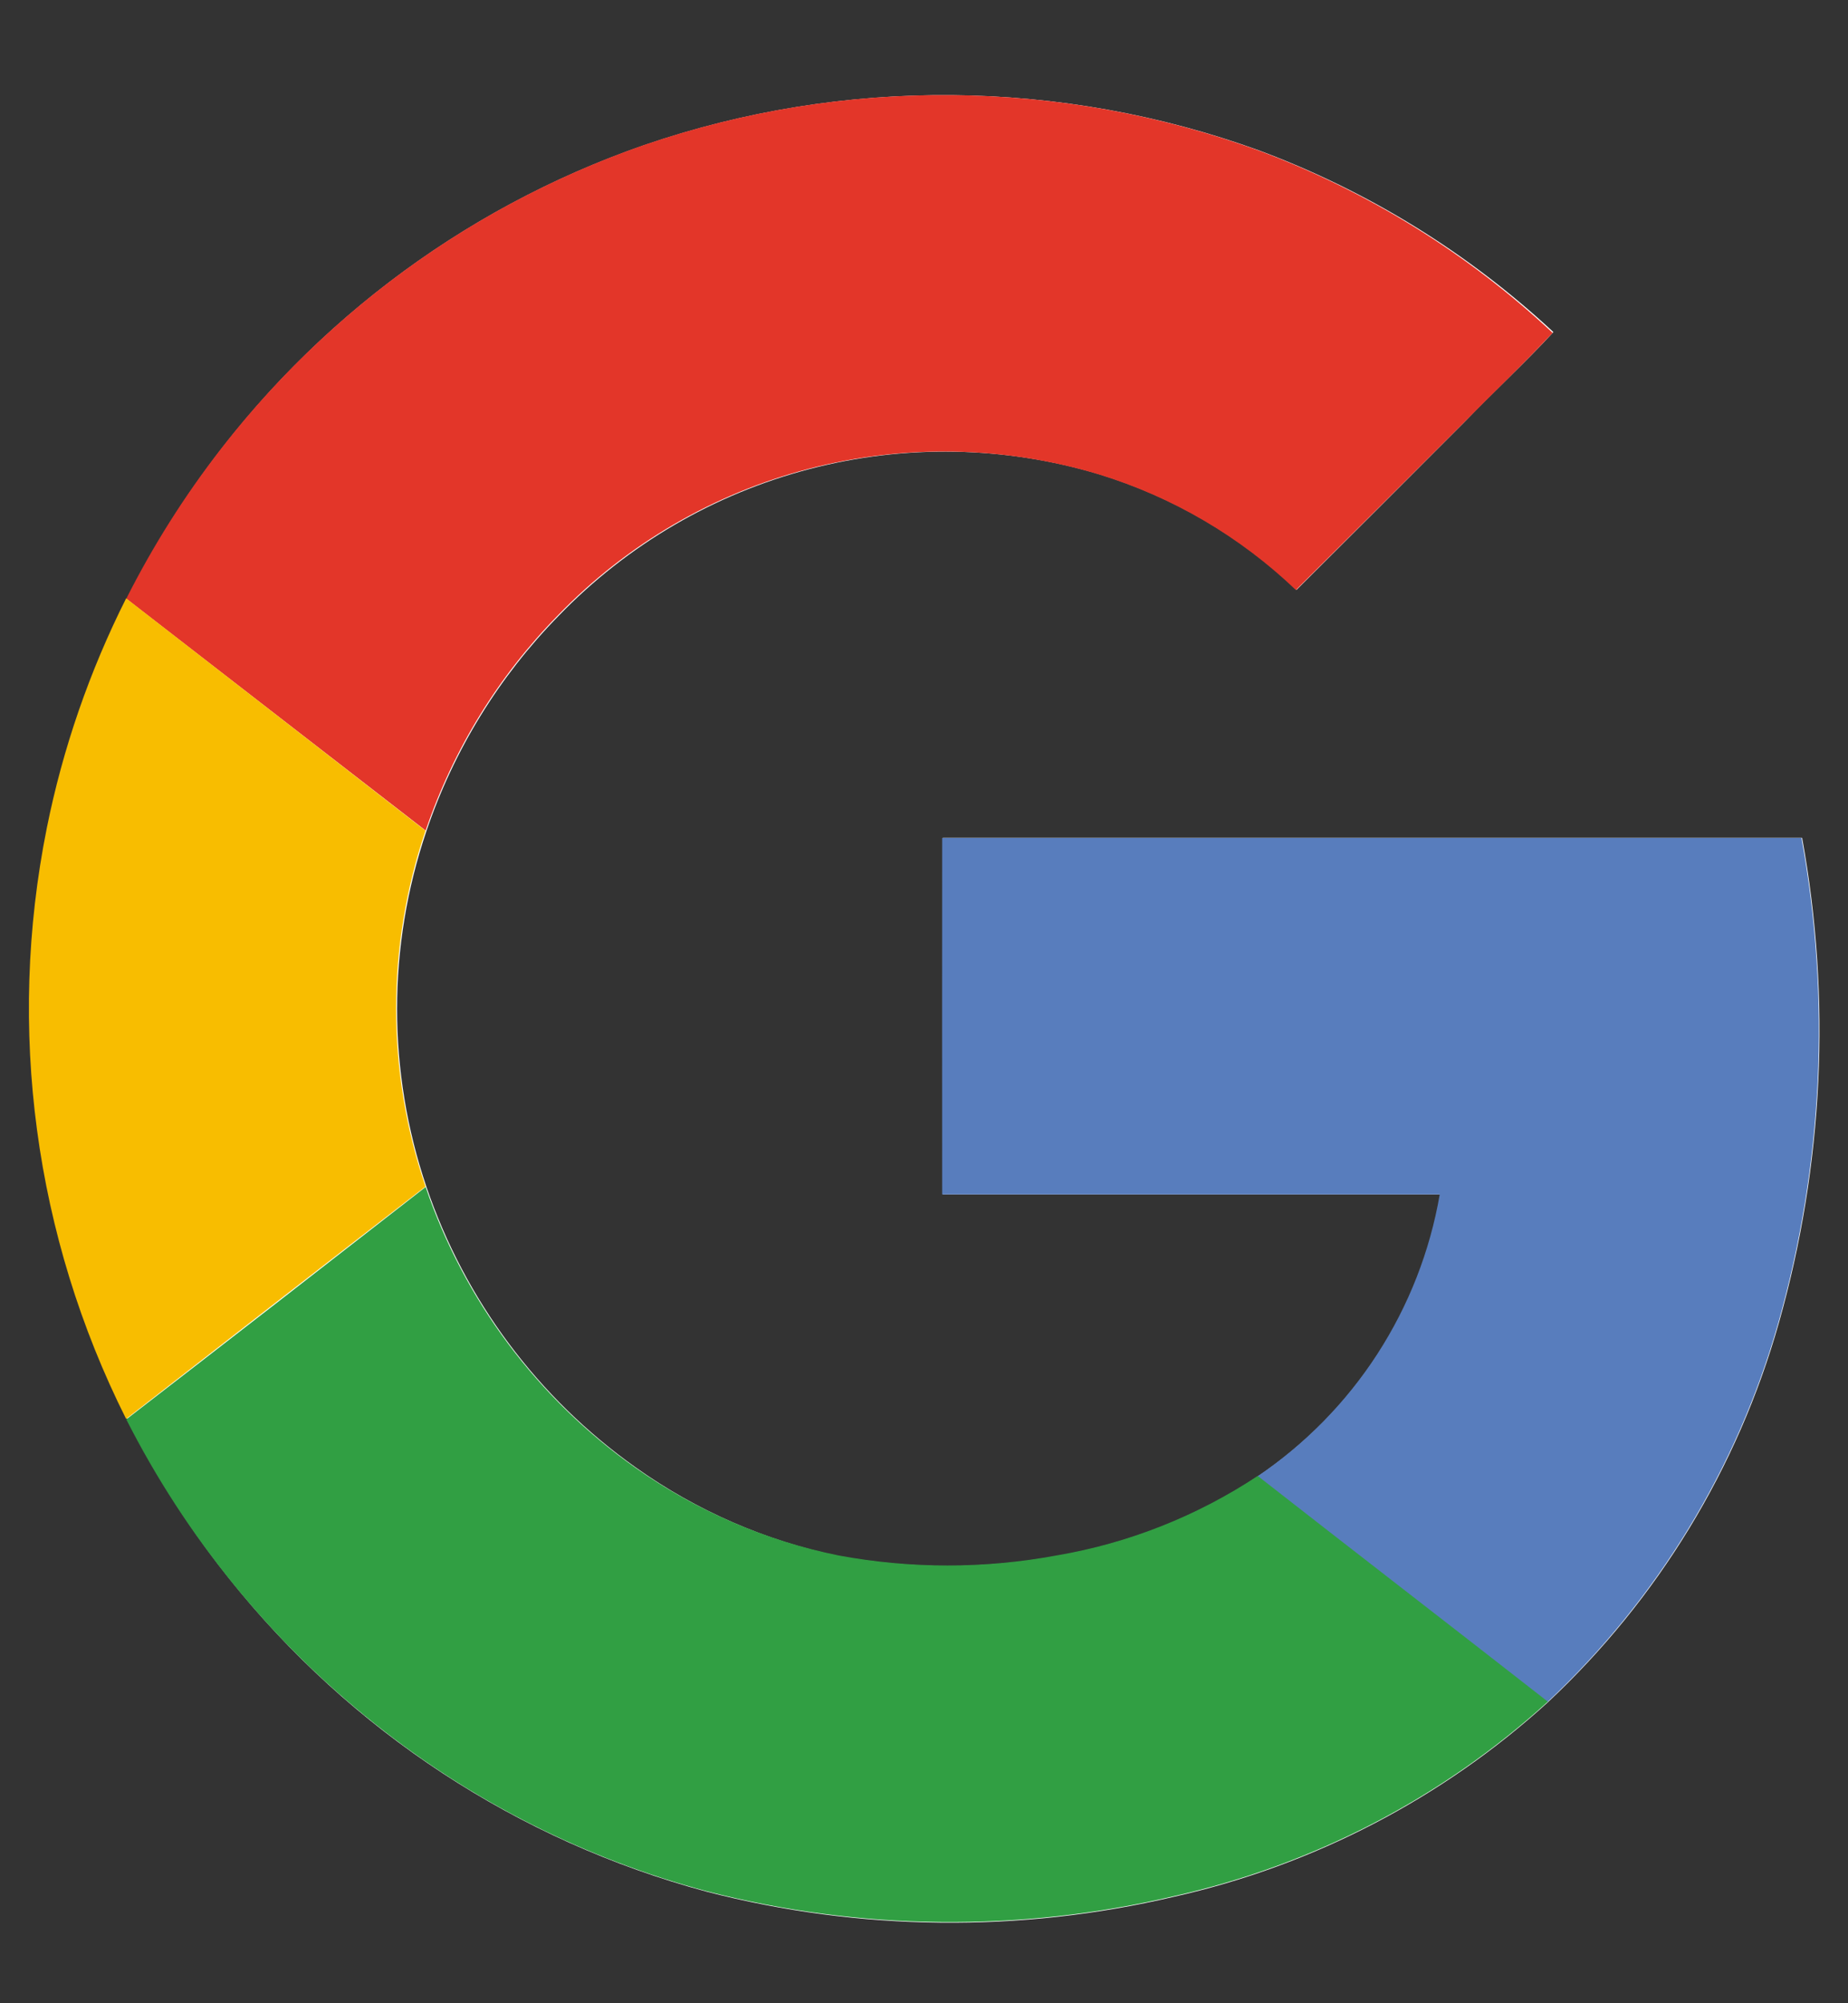<svg width="12" height="13" viewBox="0 0 12 13" fill="none" xmlns="http://www.w3.org/2000/svg">
<rect x="0" y="0" width="12" height="13" fill="#333333" stroke="none"/>
<g clip-path="url(#clip0_8128_32184)">
<path d="M4.183 0.942C2.984 1.358 1.95 2.147 1.233 3.194C0.516 4.241 0.154 5.491 0.199 6.759C0.245 8.027 0.695 9.248 1.486 10.241C2.276 11.234 3.364 11.947 4.589 12.276C5.583 12.533 6.624 12.544 7.623 12.309C8.528 12.106 9.365 11.671 10.051 11.047C10.766 10.378 11.284 9.527 11.551 8.585C11.841 7.561 11.893 6.484 11.702 5.437H6.122V7.752H9.354C9.289 8.121 9.151 8.473 8.947 8.788C8.743 9.102 8.478 9.372 8.167 9.582C7.772 9.843 7.327 10.018 6.861 10.098C6.393 10.184 5.913 10.184 5.445 10.098C4.971 9.999 4.523 9.804 4.128 9.523C3.495 9.074 3.019 8.437 2.769 7.702C2.515 6.953 2.515 6.142 2.769 5.393C2.947 4.868 3.241 4.39 3.629 3.995C4.074 3.535 4.637 3.206 5.256 3.044C5.875 2.882 6.527 2.894 7.14 3.078C7.619 3.225 8.057 3.482 8.419 3.828C8.783 3.466 9.147 3.102 9.51 2.738C9.698 2.542 9.902 2.356 10.087 2.155C9.534 1.641 8.886 1.241 8.178 0.977C6.89 0.51 5.48 0.497 4.183 0.942Z" fill="white"/>
<path d="M4.179 0.942C5.476 0.497 6.886 0.509 8.174 0.977C8.882 1.242 9.53 1.644 10.082 2.16C9.894 2.361 9.697 2.548 9.505 2.743C9.142 3.106 8.778 3.468 8.415 3.829C8.053 3.483 7.615 3.226 7.136 3.079C6.523 2.894 5.872 2.881 5.252 3.042C4.633 3.203 4.069 3.532 3.624 3.992C3.236 4.387 2.942 4.865 2.764 5.39L0.82 3.885C1.516 2.506 2.72 1.45 4.179 0.942Z" fill="#E33629"/>
<path d="M0.304 5.373C0.408 4.856 0.582 4.354 0.819 3.883L2.763 5.391C2.509 6.14 2.509 6.952 2.763 7.7C2.115 8.2 1.468 8.703 0.819 9.208C0.224 8.023 0.043 6.673 0.304 5.373Z" fill="#F8BD00"/>
<path d="M6.118 5.438H11.698C11.889 6.485 11.837 7.562 11.547 8.586C11.28 9.527 10.761 10.378 10.047 11.047C9.419 10.558 8.789 10.072 8.162 9.583C8.473 9.373 8.739 9.103 8.943 8.788C9.147 8.473 9.285 8.121 9.349 7.751H6.118C6.117 6.981 6.118 6.209 6.118 5.438Z" fill="#587DBD"/>
<path d="M0.82 9.211C1.468 8.711 2.116 8.208 2.764 7.703C3.014 8.438 3.491 9.076 4.125 9.524C4.521 9.803 4.97 9.998 5.445 10.094C5.913 10.181 6.393 10.181 6.861 10.094C7.327 10.015 7.772 9.839 8.167 9.578C8.794 10.068 9.424 10.553 10.051 11.043C9.365 11.667 8.528 12.102 7.623 12.305C6.624 12.54 5.583 12.529 4.589 12.273C3.803 12.063 3.069 11.693 2.433 11.186C1.759 10.651 1.209 9.977 0.82 9.211Z" fill="#319F43"/>
</g>
<defs>
<clipPath id="clip0_8128_32184">
<rect width="12" height="12" fill="white" transform="translate(0 0.547)"/>
</clipPath>
</defs>
</svg>
